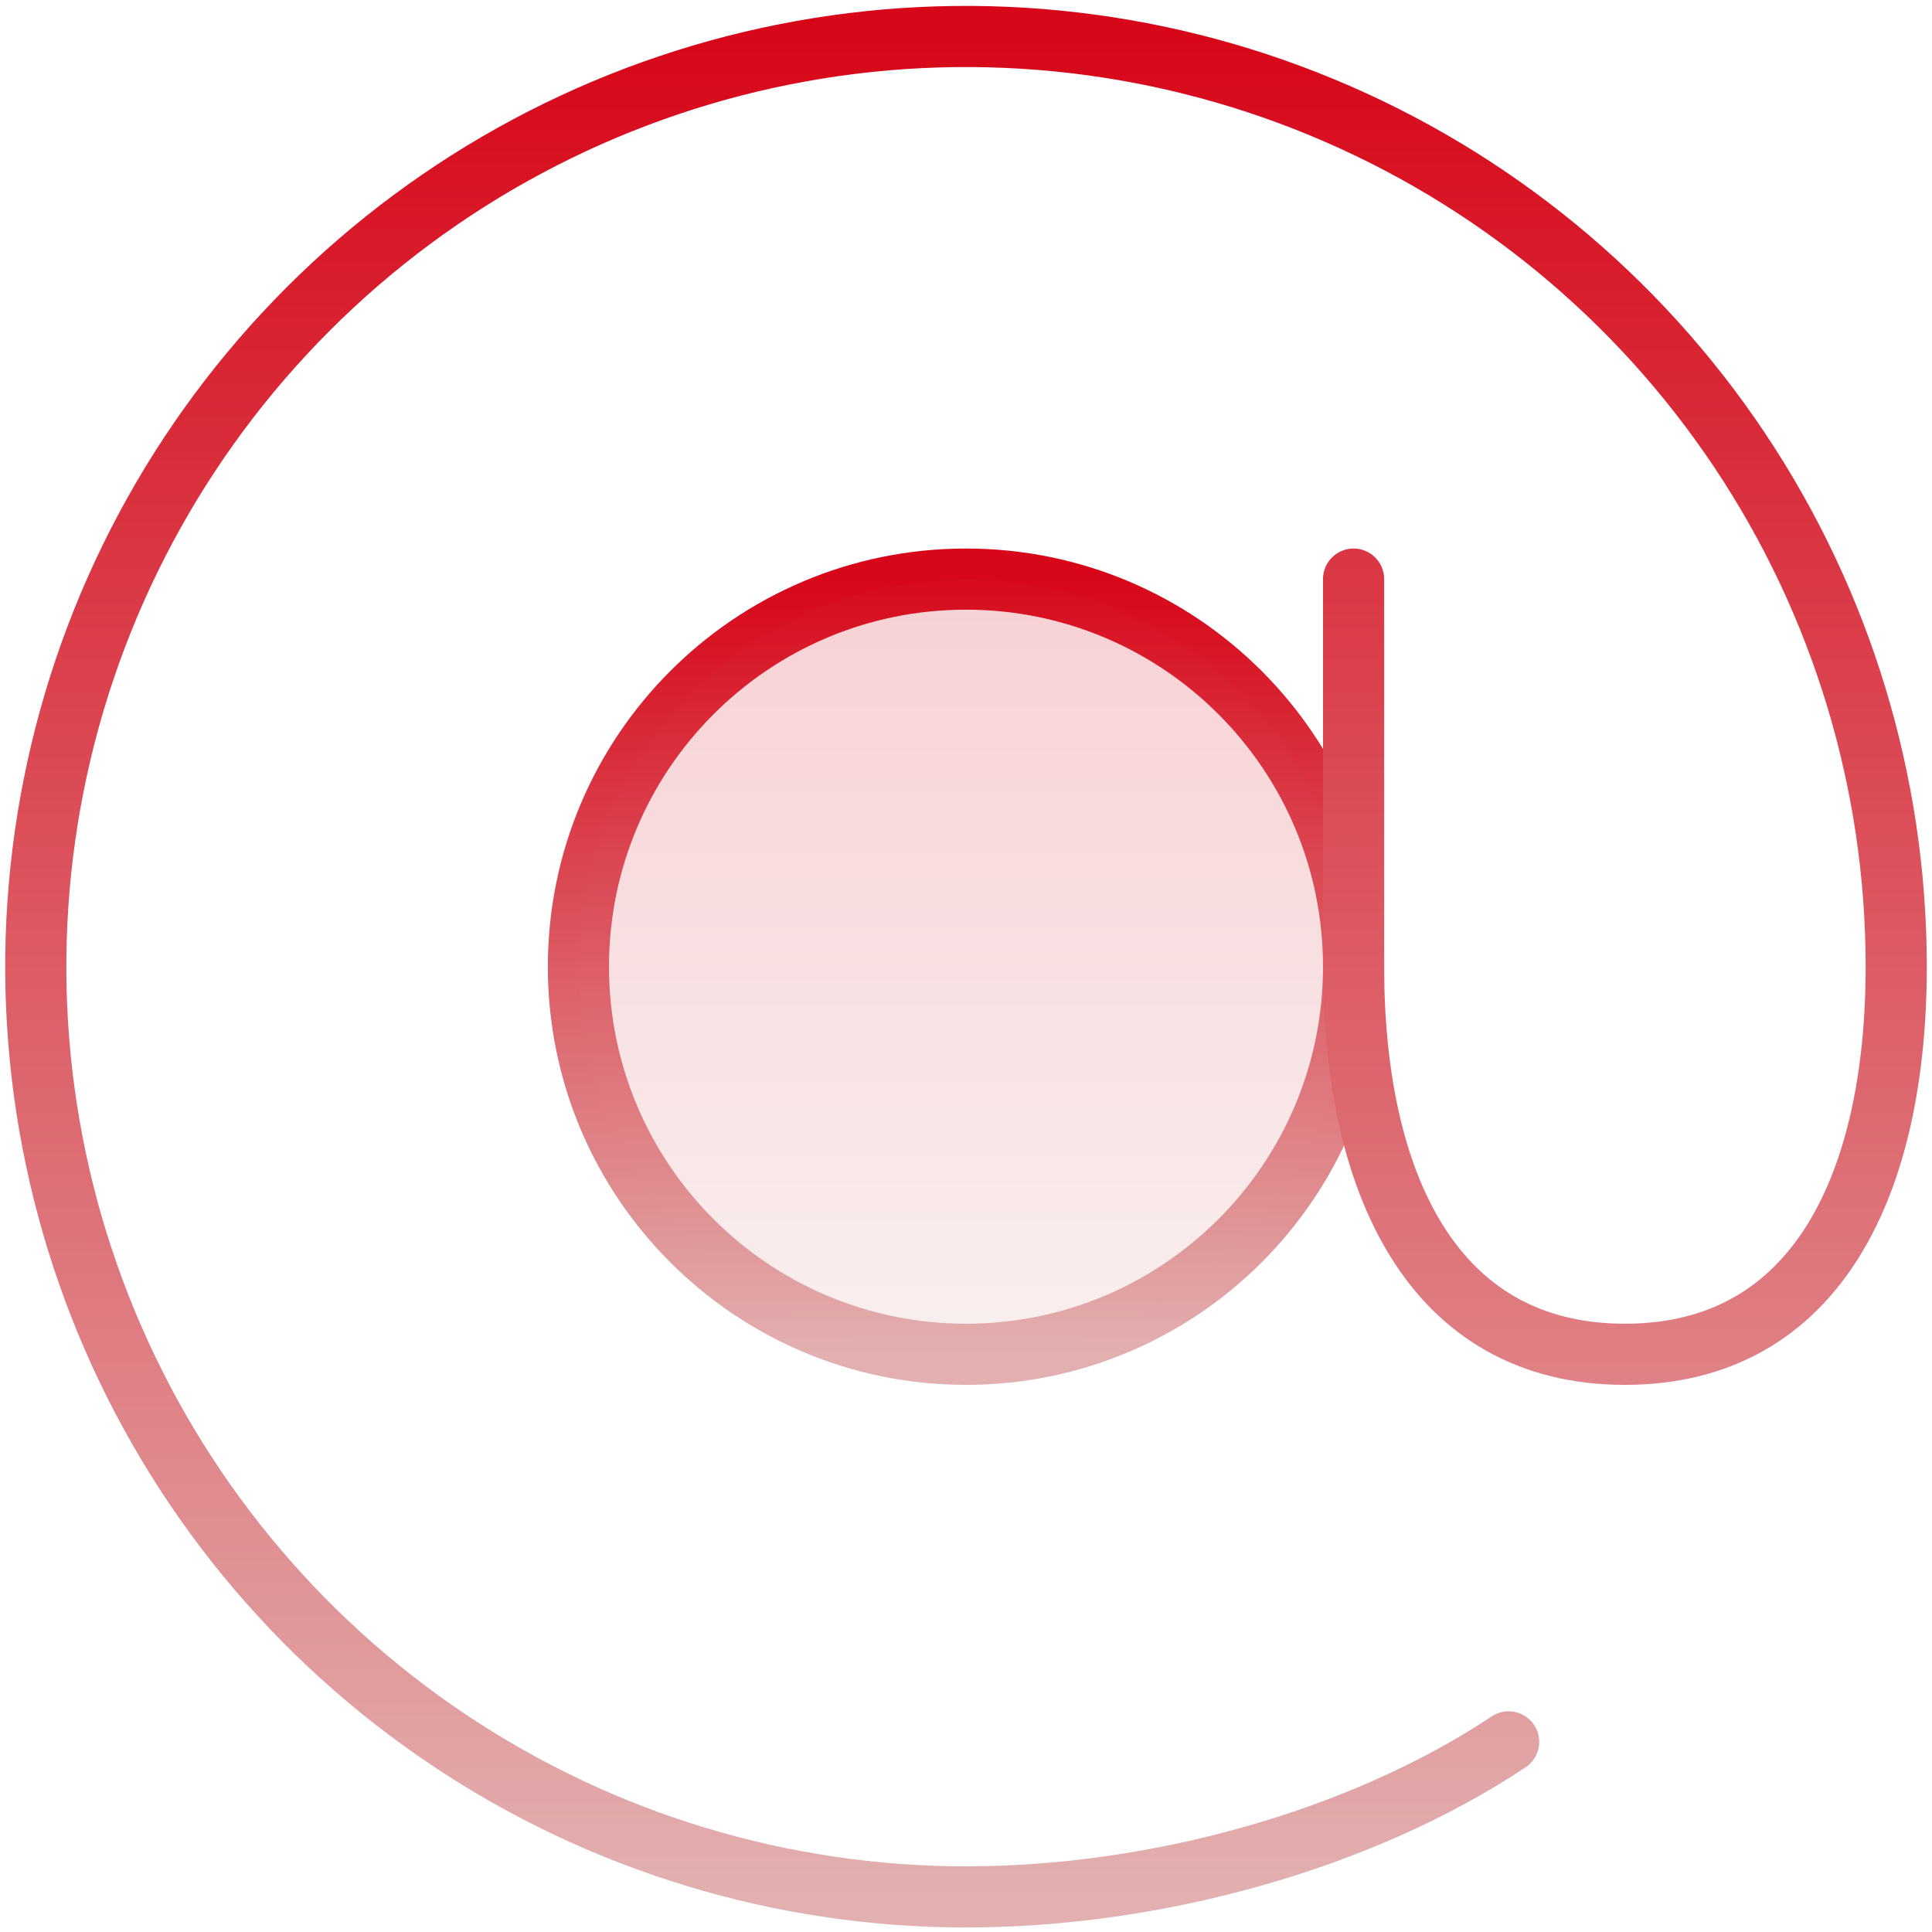 <svg width="54" height="54" viewBox="0 0 54 54" fill="none" xmlns="http://www.w3.org/2000/svg">
<path d="M27 37.853C32.983 37.853 37.833 33.002 37.833 27.019C37.833 21.036 32.983 16.186 27 16.186C21.017 16.186 16.167 21.036 16.167 27.019C16.167 33.002 21.017 37.853 27 37.853Z" stroke="url(#paint0_linear_385_5255)" stroke-width="1.709" stroke-linecap="round" stroke-linejoin="round"/>
<path opacity="0.2" d="M27 37.853C32.983 37.853 37.833 33.002 37.833 27.019C37.833 21.036 32.983 16.186 27 16.186C21.017 16.186 16.167 21.036 16.167 27.019C16.167 33.002 21.017 37.853 27 37.853Z" fill="url(#paint1_linear_385_5255)"/>
<path d="M42.167 48.686C38.047 51.424 32.316 53.019 27 53.019C21.858 53.019 16.831 51.495 12.555 48.638C8.28 45.781 4.947 41.72 2.979 36.969C1.011 32.218 0.496 26.991 1.5 21.947C2.503 16.904 4.979 12.271 8.615 8.635C12.251 4.998 16.884 2.522 21.928 1.519C26.971 0.516 32.199 1.031 36.95 2.999C41.701 4.966 45.761 8.299 48.618 12.575C51.475 16.85 53 21.877 53 27.019C53 33.002 50.833 37.853 45.417 37.853C40 37.853 37.833 33.002 37.833 27.019V16.186" stroke="url(#paint2_linear_385_5255)" stroke-width="1.709" stroke-linecap="round" stroke-linejoin="round"/>
<defs>
<linearGradient id="paint0_linear_385_5255" x1="27" y1="16.186" x2="27" y2="37.853" gradientUnits="userSpaceOnUse">
<stop stop-color="#D70719"/>
<stop offset="1" stop-color="#E2B0B0"/>
</linearGradient>
<linearGradient id="paint1_linear_385_5255" x1="27" y1="13.779" x2="27" y2="37.853" gradientUnits="userSpaceOnUse">
<stop stop-color="#D70719"/>
<stop offset="1" stop-color="#E2B0B0"/>
</linearGradient>
<linearGradient id="paint2_linear_385_5255" x1="27" y1="1.019" x2="27" y2="53.019" gradientUnits="userSpaceOnUse">
<stop stop-color="#D70719"/>
<stop offset="1" stop-color="#E2B0B0"/>
</linearGradient>
</defs>
</svg>
